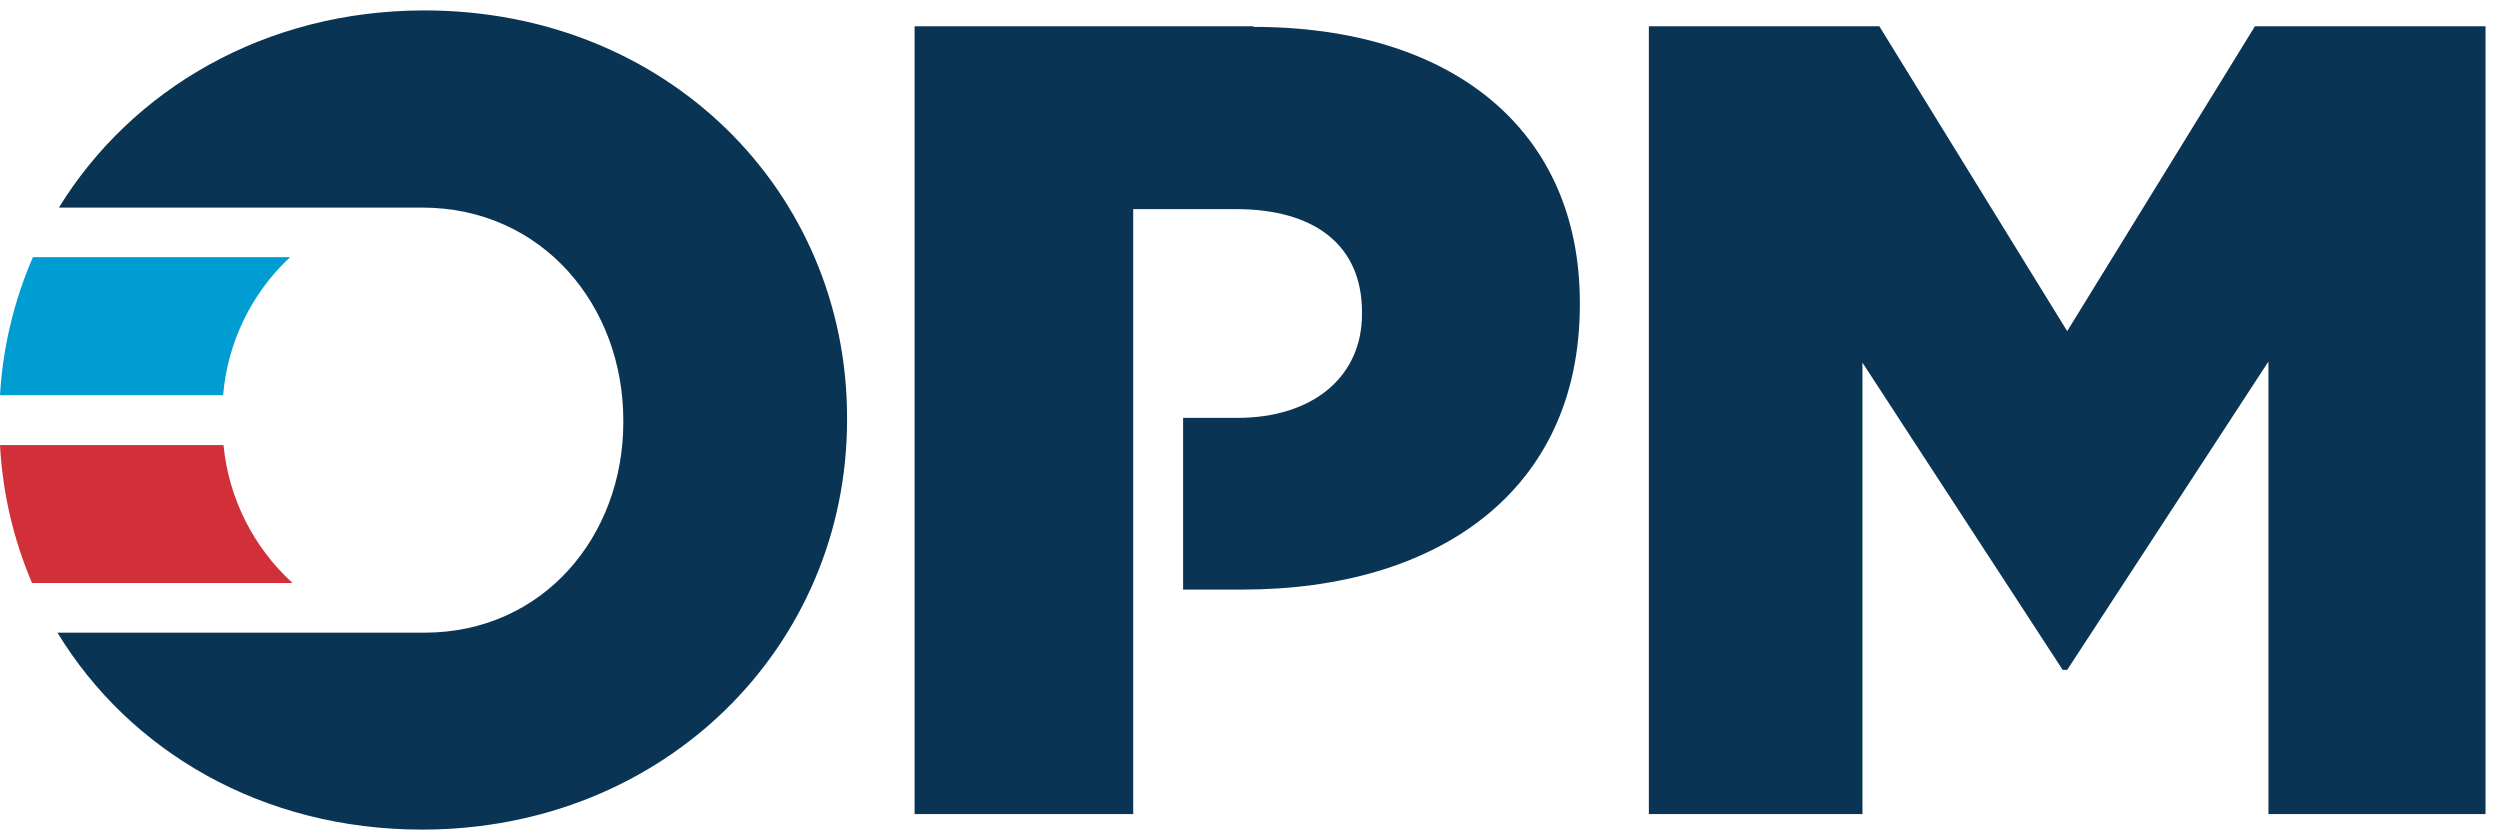 <svg width="120" height="40" viewBox="0 0 120 40" fill="none" xmlns="http://www.w3.org/2000/svg">
<path d="M79.145 1.26H90.207L99.225 15.895L108.237 1.26H119.305V39.074H108.885V17.353L99.225 32.155H99.009L89.398 17.408V39.074H79.145V1.26Z" fill="#093453"/>
<path d="M20.369 0.5C12.715 0.5 6.32 4.293 2.827 9.964H20.036H20.258C26.03 9.964 29.919 14.666 29.919 20.176V20.269C29.919 25.724 26.085 30.369 20.363 30.369H2.759C6.209 36.047 12.573 39.821 20.258 39.821C31.918 39.821 40.659 31.018 40.659 20.158V20.053C40.659 9.198 32.023 0.5 20.369 0.5Z" fill="#093453"/>
<path d="M10.728 21.362H0C0.121 23.643 0.642 25.884 1.537 27.985H14.043C12.155 26.265 10.974 23.905 10.728 21.362Z" fill="#D13038"/>
<path d="M10.71 18.971C10.921 16.439 12.067 14.075 13.925 12.343H1.58C0.668 14.442 0.133 16.686 0 18.971H10.71Z" fill="#009DD2"/>
<path d="M60.147 1.26H43.9V39.074H54.394V10.038H59.332C63.036 10.038 65.375 11.713 65.375 14.981V15.086C65.375 18.057 63.054 20.059 59.381 20.059H56.789V28.3H59.635C68.974 28.3 75.832 23.599 75.832 14.635V14.523C75.832 6.202 69.659 1.291 60.178 1.291" fill="#093453"/>
</svg>
